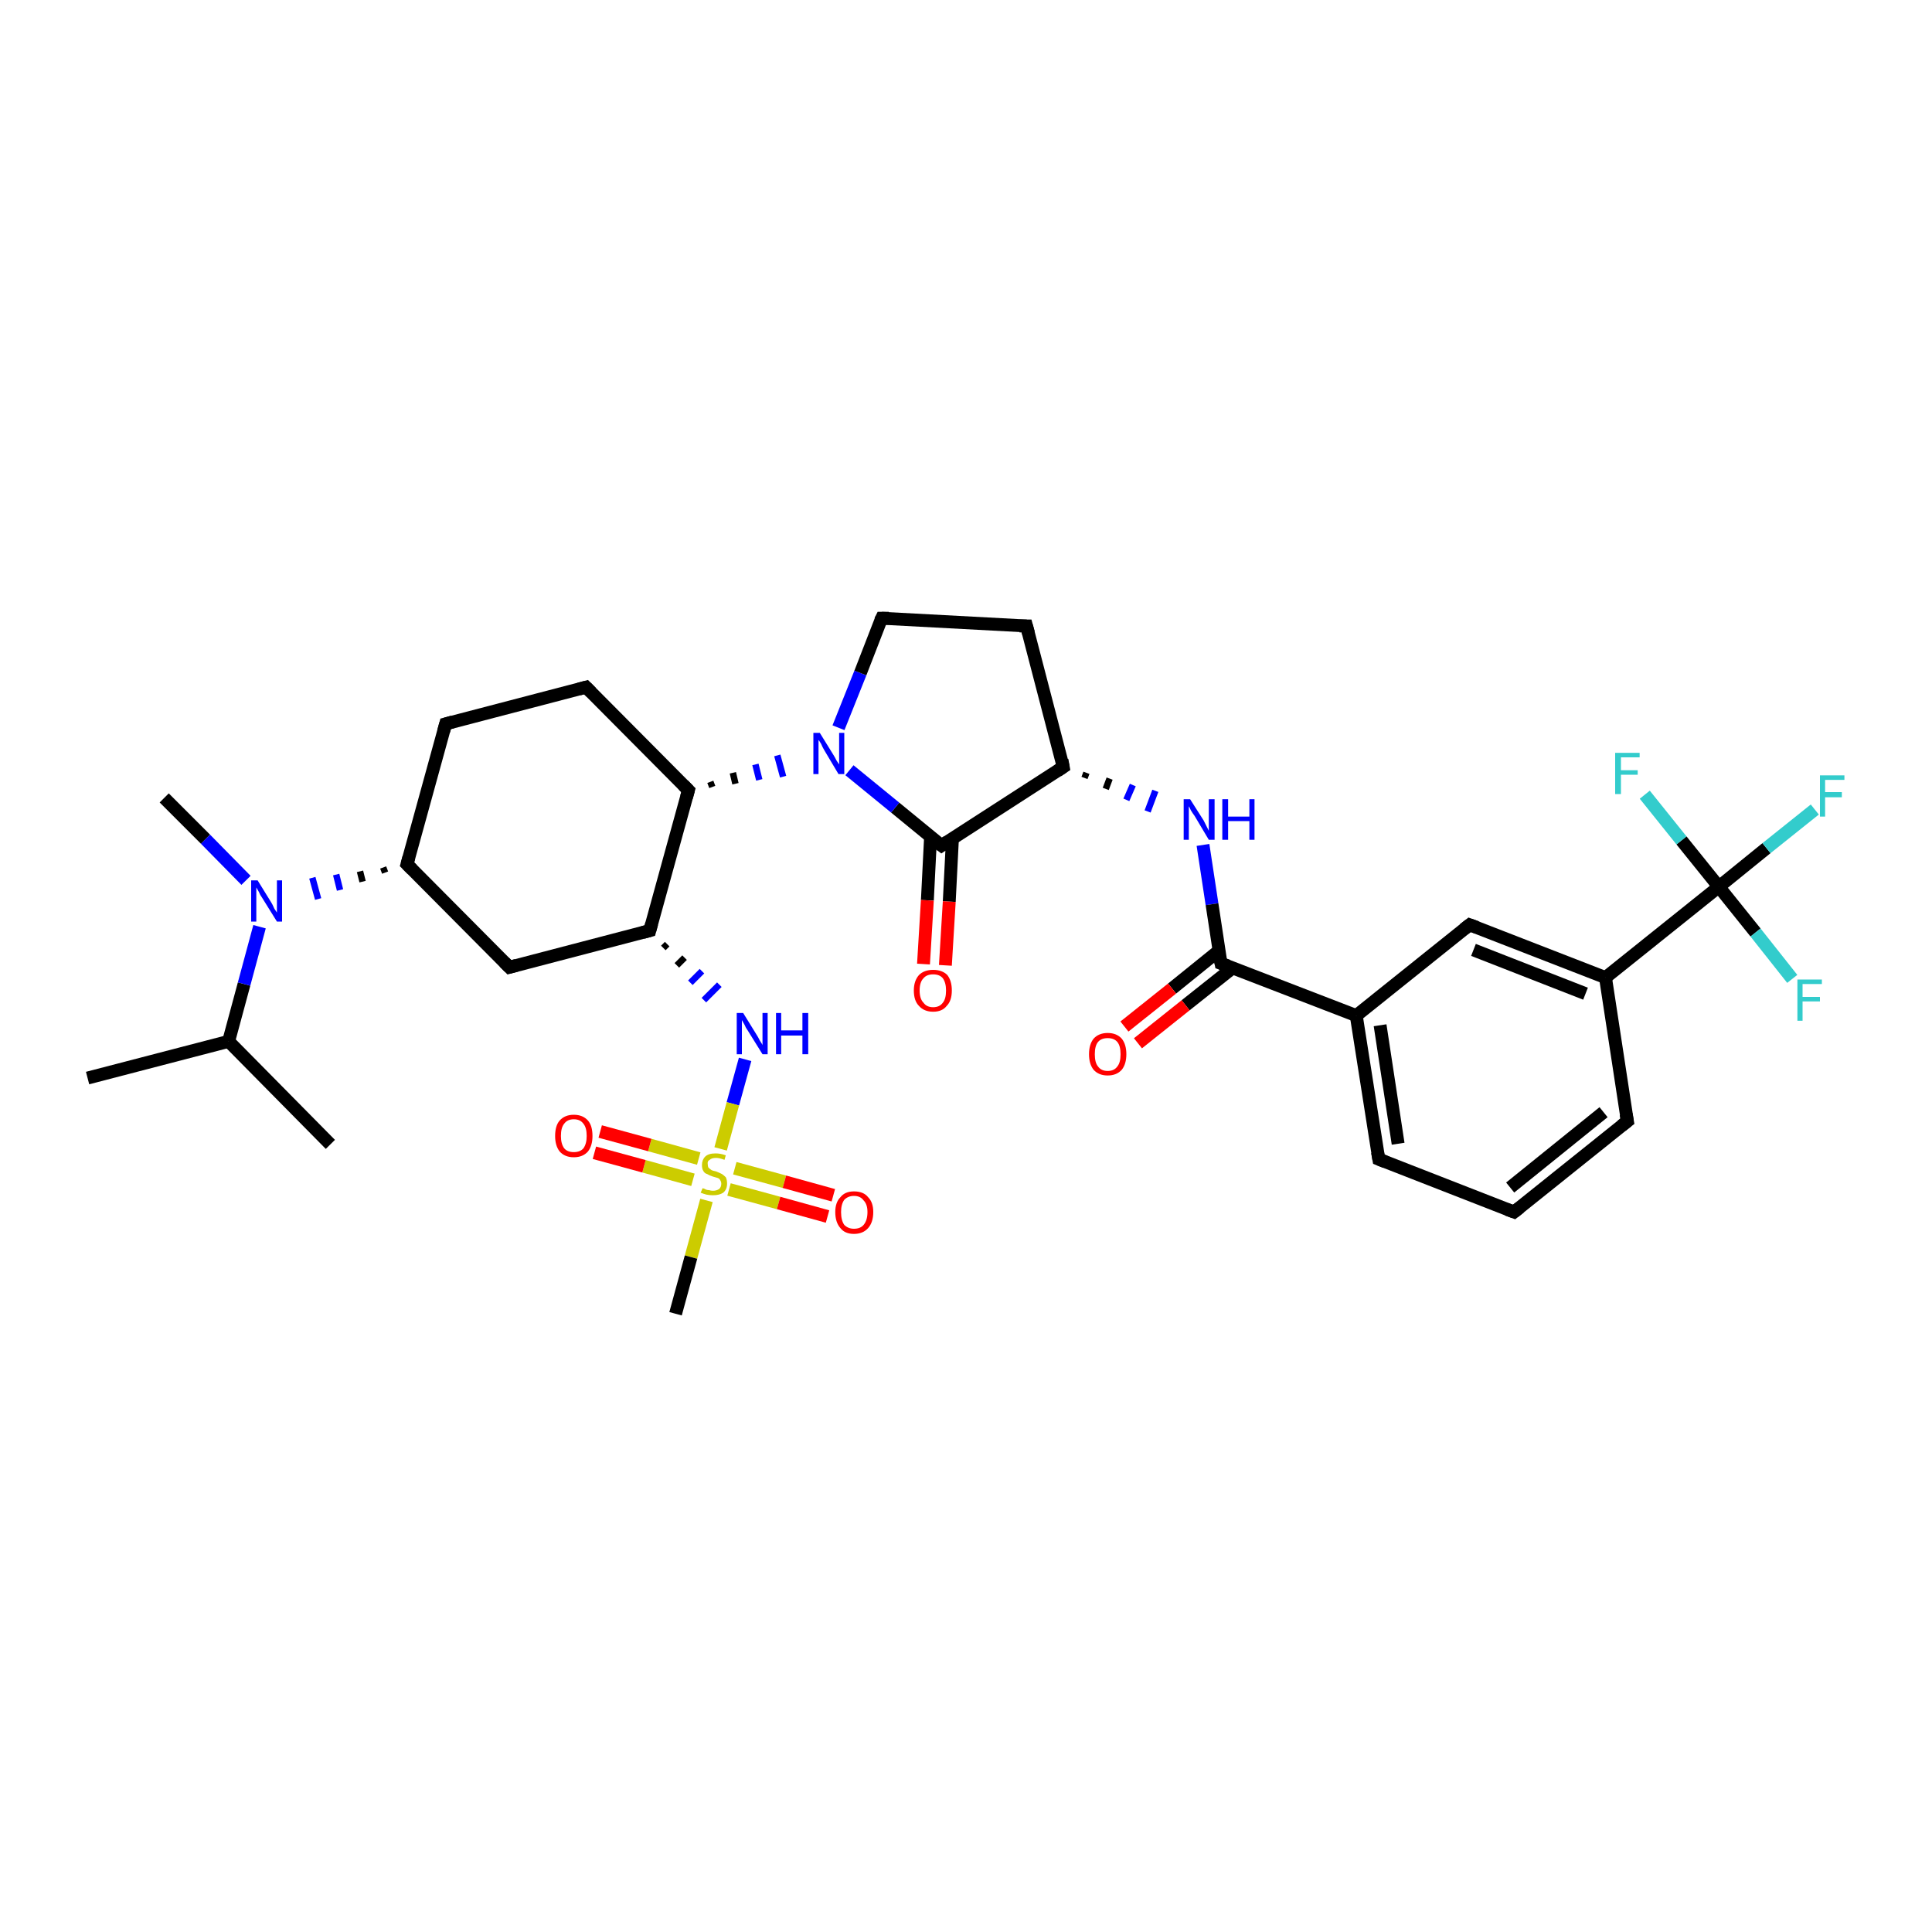 <?xml version='1.0' encoding='iso-8859-1'?>
<svg version='1.1' baseProfile='full'
              xmlns='http://www.w3.org/2000/svg'
                      xmlns:rdkit='http://www.rdkit.org/xml'
                      xmlns:xlink='http://www.w3.org/1999/xlink'
                  xml:space='preserve'
width='300px' height='300px' viewBox='0 0 300 300'>
<!-- END OF HEADER -->
<rect style='opacity:1.0;fill:#FFFFFF;stroke:none' width='300.0' height='300.0' x='0.0' y='0.0'> </rect>
<path class='bond-0 atom-0 atom-1' d='M 13.6,167.4 L 35.5,161.7' style='fill:none;fill-rule:evenodd;stroke:#000000;stroke-width:2.0px;stroke-linecap:butt;stroke-linejoin:miter;stroke-opacity:1' />
<path class='bond-1 atom-1 atom-2' d='M 35.5,161.7 L 51.3,177.7' style='fill:none;fill-rule:evenodd;stroke:#000000;stroke-width:2.0px;stroke-linecap:butt;stroke-linejoin:miter;stroke-opacity:1' />
<path class='bond-2 atom-1 atom-3' d='M 35.5,161.7 L 37.9,152.8' style='fill:none;fill-rule:evenodd;stroke:#000000;stroke-width:2.0px;stroke-linecap:butt;stroke-linejoin:miter;stroke-opacity:1' />
<path class='bond-2 atom-1 atom-3' d='M 37.9,152.8 L 40.3,143.9' style='fill:none;fill-rule:evenodd;stroke:#0000FF;stroke-width:2.0px;stroke-linecap:butt;stroke-linejoin:miter;stroke-opacity:1' />
<path class='bond-3 atom-3 atom-4' d='M 38.2,136.7 L 31.9,130.3' style='fill:none;fill-rule:evenodd;stroke:#0000FF;stroke-width:2.0px;stroke-linecap:butt;stroke-linejoin:miter;stroke-opacity:1' />
<path class='bond-3 atom-3 atom-4' d='M 31.9,130.3 L 25.5,123.9' style='fill:none;fill-rule:evenodd;stroke:#000000;stroke-width:2.0px;stroke-linecap:butt;stroke-linejoin:miter;stroke-opacity:1' />
<path class='bond-4 atom-5 atom-3' d='M 59.5,134.7 L 59.8,135.5' style='fill:none;fill-rule:evenodd;stroke:#000000;stroke-width:1.0px;stroke-linecap:butt;stroke-linejoin:miter;stroke-opacity:1' />
<path class='bond-4 atom-5 atom-3' d='M 55.9,135.3 L 56.3,136.9' style='fill:none;fill-rule:evenodd;stroke:#000000;stroke-width:1.0px;stroke-linecap:butt;stroke-linejoin:miter;stroke-opacity:1' />
<path class='bond-4 atom-5 atom-3' d='M 52.2,135.8 L 52.8,138.2' style='fill:none;fill-rule:evenodd;stroke:#0000FF;stroke-width:1.0px;stroke-linecap:butt;stroke-linejoin:miter;stroke-opacity:1' />
<path class='bond-4 atom-5 atom-3' d='M 48.5,136.3 L 49.4,139.6' style='fill:none;fill-rule:evenodd;stroke:#0000FF;stroke-width:1.0px;stroke-linecap:butt;stroke-linejoin:miter;stroke-opacity:1' />
<path class='bond-5 atom-5 atom-6' d='M 63.2,134.2 L 69.2,112.4' style='fill:none;fill-rule:evenodd;stroke:#000000;stroke-width:2.0px;stroke-linecap:butt;stroke-linejoin:miter;stroke-opacity:1' />
<path class='bond-6 atom-6 atom-7' d='M 69.2,112.4 L 91.0,106.7' style='fill:none;fill-rule:evenodd;stroke:#000000;stroke-width:2.0px;stroke-linecap:butt;stroke-linejoin:miter;stroke-opacity:1' />
<path class='bond-7 atom-7 atom-8' d='M 91.0,106.7 L 106.9,122.7' style='fill:none;fill-rule:evenodd;stroke:#000000;stroke-width:2.0px;stroke-linecap:butt;stroke-linejoin:miter;stroke-opacity:1' />
<path class='bond-8 atom-8 atom-9' d='M 106.9,122.7 L 100.9,144.5' style='fill:none;fill-rule:evenodd;stroke:#000000;stroke-width:2.0px;stroke-linecap:butt;stroke-linejoin:miter;stroke-opacity:1' />
<path class='bond-9 atom-9 atom-10' d='M 100.9,144.5 L 79.1,150.2' style='fill:none;fill-rule:evenodd;stroke:#000000;stroke-width:2.0px;stroke-linecap:butt;stroke-linejoin:miter;stroke-opacity:1' />
<path class='bond-10 atom-9 atom-11' d='M 103.0,147.2 L 103.6,146.6' style='fill:none;fill-rule:evenodd;stroke:#000000;stroke-width:1.0px;stroke-linecap:butt;stroke-linejoin:miter;stroke-opacity:1' />
<path class='bond-10 atom-9 atom-11' d='M 105.1,149.9 L 106.3,148.7' style='fill:none;fill-rule:evenodd;stroke:#000000;stroke-width:1.0px;stroke-linecap:butt;stroke-linejoin:miter;stroke-opacity:1' />
<path class='bond-10 atom-9 atom-11' d='M 107.2,152.6 L 109.0,150.8' style='fill:none;fill-rule:evenodd;stroke:#0000FF;stroke-width:1.0px;stroke-linecap:butt;stroke-linejoin:miter;stroke-opacity:1' />
<path class='bond-10 atom-9 atom-11' d='M 109.3,155.3 L 111.7,152.9' style='fill:none;fill-rule:evenodd;stroke:#0000FF;stroke-width:1.0px;stroke-linecap:butt;stroke-linejoin:miter;stroke-opacity:1' />
<path class='bond-11 atom-11 atom-12' d='M 115.7,164.5 L 113.8,171.4' style='fill:none;fill-rule:evenodd;stroke:#0000FF;stroke-width:2.0px;stroke-linecap:butt;stroke-linejoin:miter;stroke-opacity:1' />
<path class='bond-11 atom-11 atom-12' d='M 113.8,171.4 L 111.9,178.4' style='fill:none;fill-rule:evenodd;stroke:#CCCC00;stroke-width:2.0px;stroke-linecap:butt;stroke-linejoin:miter;stroke-opacity:1' />
<path class='bond-12 atom-12 atom-13' d='M 109.7,186.4 L 107.3,195.2' style='fill:none;fill-rule:evenodd;stroke:#CCCC00;stroke-width:2.0px;stroke-linecap:butt;stroke-linejoin:miter;stroke-opacity:1' />
<path class='bond-12 atom-12 atom-13' d='M 107.3,195.2 L 104.9,204.0' style='fill:none;fill-rule:evenodd;stroke:#000000;stroke-width:2.0px;stroke-linecap:butt;stroke-linejoin:miter;stroke-opacity:1' />
<path class='bond-13 atom-12 atom-14' d='M 108.5,179.9 L 100.9,177.8' style='fill:none;fill-rule:evenodd;stroke:#CCCC00;stroke-width:2.0px;stroke-linecap:butt;stroke-linejoin:miter;stroke-opacity:1' />
<path class='bond-13 atom-12 atom-14' d='M 100.9,177.8 L 93.2,175.7' style='fill:none;fill-rule:evenodd;stroke:#FF0000;stroke-width:2.0px;stroke-linecap:butt;stroke-linejoin:miter;stroke-opacity:1' />
<path class='bond-13 atom-12 atom-14' d='M 107.6,183.2 L 100.0,181.1' style='fill:none;fill-rule:evenodd;stroke:#CCCC00;stroke-width:2.0px;stroke-linecap:butt;stroke-linejoin:miter;stroke-opacity:1' />
<path class='bond-13 atom-12 atom-14' d='M 100.0,181.1 L 92.3,179.0' style='fill:none;fill-rule:evenodd;stroke:#FF0000;stroke-width:2.0px;stroke-linecap:butt;stroke-linejoin:miter;stroke-opacity:1' />
<path class='bond-14 atom-12 atom-15' d='M 113.2,184.7 L 120.9,186.8' style='fill:none;fill-rule:evenodd;stroke:#CCCC00;stroke-width:2.0px;stroke-linecap:butt;stroke-linejoin:miter;stroke-opacity:1' />
<path class='bond-14 atom-12 atom-15' d='M 120.9,186.8 L 128.5,188.9' style='fill:none;fill-rule:evenodd;stroke:#FF0000;stroke-width:2.0px;stroke-linecap:butt;stroke-linejoin:miter;stroke-opacity:1' />
<path class='bond-14 atom-12 atom-15' d='M 114.1,181.4 L 121.8,183.5' style='fill:none;fill-rule:evenodd;stroke:#CCCC00;stroke-width:2.0px;stroke-linecap:butt;stroke-linejoin:miter;stroke-opacity:1' />
<path class='bond-14 atom-12 atom-15' d='M 121.8,183.5 L 129.4,185.6' style='fill:none;fill-rule:evenodd;stroke:#FF0000;stroke-width:2.0px;stroke-linecap:butt;stroke-linejoin:miter;stroke-opacity:1' />
<path class='bond-15 atom-8 atom-16' d='M 110.6,122.2 L 110.3,121.4' style='fill:none;fill-rule:evenodd;stroke:#000000;stroke-width:1.0px;stroke-linecap:butt;stroke-linejoin:miter;stroke-opacity:1' />
<path class='bond-15 atom-8 atom-16' d='M 114.2,121.7 L 113.8,120.0' style='fill:none;fill-rule:evenodd;stroke:#000000;stroke-width:1.0px;stroke-linecap:butt;stroke-linejoin:miter;stroke-opacity:1' />
<path class='bond-15 atom-8 atom-16' d='M 117.9,121.1 L 117.3,118.7' style='fill:none;fill-rule:evenodd;stroke:#0000FF;stroke-width:1.0px;stroke-linecap:butt;stroke-linejoin:miter;stroke-opacity:1' />
<path class='bond-15 atom-8 atom-16' d='M 121.6,120.6 L 120.7,117.3' style='fill:none;fill-rule:evenodd;stroke:#0000FF;stroke-width:1.0px;stroke-linecap:butt;stroke-linejoin:miter;stroke-opacity:1' />
<path class='bond-16 atom-16 atom-17' d='M 130.2,113.0 L 133.6,104.5' style='fill:none;fill-rule:evenodd;stroke:#0000FF;stroke-width:2.0px;stroke-linecap:butt;stroke-linejoin:miter;stroke-opacity:1' />
<path class='bond-16 atom-16 atom-17' d='M 133.6,104.5 L 136.9,96.0' style='fill:none;fill-rule:evenodd;stroke:#000000;stroke-width:2.0px;stroke-linecap:butt;stroke-linejoin:miter;stroke-opacity:1' />
<path class='bond-17 atom-17 atom-18' d='M 136.9,96.0 L 159.4,97.2' style='fill:none;fill-rule:evenodd;stroke:#000000;stroke-width:2.0px;stroke-linecap:butt;stroke-linejoin:miter;stroke-opacity:1' />
<path class='bond-18 atom-18 atom-19' d='M 159.4,97.2 L 165.1,119.1' style='fill:none;fill-rule:evenodd;stroke:#000000;stroke-width:2.0px;stroke-linecap:butt;stroke-linejoin:miter;stroke-opacity:1' />
<path class='bond-19 atom-19 atom-20' d='M 168.4,120.8 L 168.7,120.0' style='fill:none;fill-rule:evenodd;stroke:#000000;stroke-width:1.0px;stroke-linecap:butt;stroke-linejoin:miter;stroke-opacity:1' />
<path class='bond-19 atom-19 atom-20' d='M 171.7,122.5 L 172.3,120.9' style='fill:none;fill-rule:evenodd;stroke:#000000;stroke-width:1.0px;stroke-linecap:butt;stroke-linejoin:miter;stroke-opacity:1' />
<path class='bond-19 atom-19 atom-20' d='M 174.9,124.2 L 175.9,121.9' style='fill:none;fill-rule:evenodd;stroke:#0000FF;stroke-width:1.0px;stroke-linecap:butt;stroke-linejoin:miter;stroke-opacity:1' />
<path class='bond-19 atom-19 atom-20' d='M 178.2,126.0 L 179.4,122.8' style='fill:none;fill-rule:evenodd;stroke:#0000FF;stroke-width:1.0px;stroke-linecap:butt;stroke-linejoin:miter;stroke-opacity:1' />
<path class='bond-20 atom-20 atom-21' d='M 186.8,131.2 L 188.2,140.4' style='fill:none;fill-rule:evenodd;stroke:#0000FF;stroke-width:2.0px;stroke-linecap:butt;stroke-linejoin:miter;stroke-opacity:1' />
<path class='bond-20 atom-20 atom-21' d='M 188.2,140.4 L 189.6,149.6' style='fill:none;fill-rule:evenodd;stroke:#000000;stroke-width:2.0px;stroke-linecap:butt;stroke-linejoin:miter;stroke-opacity:1' />
<path class='bond-21 atom-21 atom-22' d='M 189.3,147.6 L 182.0,153.5' style='fill:none;fill-rule:evenodd;stroke:#000000;stroke-width:2.0px;stroke-linecap:butt;stroke-linejoin:miter;stroke-opacity:1' />
<path class='bond-21 atom-21 atom-22' d='M 182.0,153.5 L 174.6,159.4' style='fill:none;fill-rule:evenodd;stroke:#FF0000;stroke-width:2.0px;stroke-linecap:butt;stroke-linejoin:miter;stroke-opacity:1' />
<path class='bond-21 atom-21 atom-22' d='M 191.4,150.3 L 184.1,156.1' style='fill:none;fill-rule:evenodd;stroke:#000000;stroke-width:2.0px;stroke-linecap:butt;stroke-linejoin:miter;stroke-opacity:1' />
<path class='bond-21 atom-21 atom-22' d='M 184.1,156.1 L 176.7,162.0' style='fill:none;fill-rule:evenodd;stroke:#FF0000;stroke-width:2.0px;stroke-linecap:butt;stroke-linejoin:miter;stroke-opacity:1' />
<path class='bond-22 atom-21 atom-23' d='M 189.6,149.6 L 210.6,157.7' style='fill:none;fill-rule:evenodd;stroke:#000000;stroke-width:2.0px;stroke-linecap:butt;stroke-linejoin:miter;stroke-opacity:1' />
<path class='bond-23 atom-23 atom-24' d='M 210.6,157.7 L 214.1,180.0' style='fill:none;fill-rule:evenodd;stroke:#000000;stroke-width:2.0px;stroke-linecap:butt;stroke-linejoin:miter;stroke-opacity:1' />
<path class='bond-23 atom-23 atom-24' d='M 214.3,159.2 L 217.1,177.6' style='fill:none;fill-rule:evenodd;stroke:#000000;stroke-width:2.0px;stroke-linecap:butt;stroke-linejoin:miter;stroke-opacity:1' />
<path class='bond-24 atom-24 atom-25' d='M 214.1,180.0 L 235.1,188.2' style='fill:none;fill-rule:evenodd;stroke:#000000;stroke-width:2.0px;stroke-linecap:butt;stroke-linejoin:miter;stroke-opacity:1' />
<path class='bond-25 atom-25 atom-26' d='M 235.1,188.2 L 252.7,174.1' style='fill:none;fill-rule:evenodd;stroke:#000000;stroke-width:2.0px;stroke-linecap:butt;stroke-linejoin:miter;stroke-opacity:1' />
<path class='bond-25 atom-25 atom-26' d='M 234.5,184.4 L 249.0,172.7' style='fill:none;fill-rule:evenodd;stroke:#000000;stroke-width:2.0px;stroke-linecap:butt;stroke-linejoin:miter;stroke-opacity:1' />
<path class='bond-26 atom-26 atom-27' d='M 252.7,174.1 L 249.3,151.8' style='fill:none;fill-rule:evenodd;stroke:#000000;stroke-width:2.0px;stroke-linecap:butt;stroke-linejoin:miter;stroke-opacity:1' />
<path class='bond-27 atom-27 atom-28' d='M 249.3,151.8 L 228.2,143.6' style='fill:none;fill-rule:evenodd;stroke:#000000;stroke-width:2.0px;stroke-linecap:butt;stroke-linejoin:miter;stroke-opacity:1' />
<path class='bond-27 atom-27 atom-28' d='M 246.2,154.3 L 228.8,147.5' style='fill:none;fill-rule:evenodd;stroke:#000000;stroke-width:2.0px;stroke-linecap:butt;stroke-linejoin:miter;stroke-opacity:1' />
<path class='bond-28 atom-27 atom-29' d='M 249.3,151.8 L 266.9,137.7' style='fill:none;fill-rule:evenodd;stroke:#000000;stroke-width:2.0px;stroke-linecap:butt;stroke-linejoin:miter;stroke-opacity:1' />
<path class='bond-29 atom-29 atom-30' d='M 266.9,137.7 L 274.3,131.7' style='fill:none;fill-rule:evenodd;stroke:#000000;stroke-width:2.0px;stroke-linecap:butt;stroke-linejoin:miter;stroke-opacity:1' />
<path class='bond-29 atom-29 atom-30' d='M 274.3,131.7 L 281.8,125.7' style='fill:none;fill-rule:evenodd;stroke:#33CCCC;stroke-width:2.0px;stroke-linecap:butt;stroke-linejoin:miter;stroke-opacity:1' />
<path class='bond-30 atom-29 atom-31' d='M 266.9,137.7 L 272.6,144.8' style='fill:none;fill-rule:evenodd;stroke:#000000;stroke-width:2.0px;stroke-linecap:butt;stroke-linejoin:miter;stroke-opacity:1' />
<path class='bond-30 atom-29 atom-31' d='M 272.6,144.8 L 278.3,152.0' style='fill:none;fill-rule:evenodd;stroke:#33CCCC;stroke-width:2.0px;stroke-linecap:butt;stroke-linejoin:miter;stroke-opacity:1' />
<path class='bond-31 atom-29 atom-32' d='M 266.9,137.7 L 261.1,130.5' style='fill:none;fill-rule:evenodd;stroke:#000000;stroke-width:2.0px;stroke-linecap:butt;stroke-linejoin:miter;stroke-opacity:1' />
<path class='bond-31 atom-29 atom-32' d='M 261.1,130.5 L 255.4,123.4' style='fill:none;fill-rule:evenodd;stroke:#33CCCC;stroke-width:2.0px;stroke-linecap:butt;stroke-linejoin:miter;stroke-opacity:1' />
<path class='bond-32 atom-19 atom-33' d='M 165.1,119.1 L 146.2,131.3' style='fill:none;fill-rule:evenodd;stroke:#000000;stroke-width:2.0px;stroke-linecap:butt;stroke-linejoin:miter;stroke-opacity:1' />
<path class='bond-33 atom-33 atom-34' d='M 144.5,129.9 L 144.0,139.8' style='fill:none;fill-rule:evenodd;stroke:#000000;stroke-width:2.0px;stroke-linecap:butt;stroke-linejoin:miter;stroke-opacity:1' />
<path class='bond-33 atom-33 atom-34' d='M 144.0,139.8 L 143.4,149.7' style='fill:none;fill-rule:evenodd;stroke:#FF0000;stroke-width:2.0px;stroke-linecap:butt;stroke-linejoin:miter;stroke-opacity:1' />
<path class='bond-33 atom-33 atom-34' d='M 147.9,130.1 L 147.4,140.0' style='fill:none;fill-rule:evenodd;stroke:#000000;stroke-width:2.0px;stroke-linecap:butt;stroke-linejoin:miter;stroke-opacity:1' />
<path class='bond-33 atom-33 atom-34' d='M 147.4,140.0 L 146.8,149.9' style='fill:none;fill-rule:evenodd;stroke:#FF0000;stroke-width:2.0px;stroke-linecap:butt;stroke-linejoin:miter;stroke-opacity:1' />
<path class='bond-34 atom-10 atom-5' d='M 79.1,150.2 L 63.2,134.2' style='fill:none;fill-rule:evenodd;stroke:#000000;stroke-width:2.0px;stroke-linecap:butt;stroke-linejoin:miter;stroke-opacity:1' />
<path class='bond-35 atom-33 atom-16' d='M 146.2,131.3 L 139.0,125.4' style='fill:none;fill-rule:evenodd;stroke:#000000;stroke-width:2.0px;stroke-linecap:butt;stroke-linejoin:miter;stroke-opacity:1' />
<path class='bond-35 atom-33 atom-16' d='M 139.0,125.4 L 131.9,119.6' style='fill:none;fill-rule:evenodd;stroke:#0000FF;stroke-width:2.0px;stroke-linecap:butt;stroke-linejoin:miter;stroke-opacity:1' />
<path class='bond-36 atom-28 atom-23' d='M 228.2,143.6 L 210.6,157.7' style='fill:none;fill-rule:evenodd;stroke:#000000;stroke-width:2.0px;stroke-linecap:butt;stroke-linejoin:miter;stroke-opacity:1' />
<path d='M 63.5,133.1 L 63.2,134.2 L 64.0,135.0' style='fill:none;stroke:#000000;stroke-width:2.0px;stroke-linecap:butt;stroke-linejoin:miter;stroke-opacity:1;' />
<path d='M 68.9,113.5 L 69.2,112.4 L 70.3,112.1' style='fill:none;stroke:#000000;stroke-width:2.0px;stroke-linecap:butt;stroke-linejoin:miter;stroke-opacity:1;' />
<path d='M 89.9,107.0 L 91.0,106.7 L 91.8,107.5' style='fill:none;stroke:#000000;stroke-width:2.0px;stroke-linecap:butt;stroke-linejoin:miter;stroke-opacity:1;' />
<path d='M 106.1,121.9 L 106.9,122.7 L 106.6,123.8' style='fill:none;stroke:#000000;stroke-width:2.0px;stroke-linecap:butt;stroke-linejoin:miter;stroke-opacity:1;' />
<path d='M 101.2,143.4 L 100.9,144.5 L 99.8,144.8' style='fill:none;stroke:#000000;stroke-width:2.0px;stroke-linecap:butt;stroke-linejoin:miter;stroke-opacity:1;' />
<path d='M 80.2,149.9 L 79.1,150.2 L 78.3,149.4' style='fill:none;stroke:#000000;stroke-width:2.0px;stroke-linecap:butt;stroke-linejoin:miter;stroke-opacity:1;' />
<path d='M 136.7,96.4 L 136.9,96.0 L 138.0,96.0' style='fill:none;stroke:#000000;stroke-width:2.0px;stroke-linecap:butt;stroke-linejoin:miter;stroke-opacity:1;' />
<path d='M 158.3,97.2 L 159.4,97.2 L 159.7,98.3' style='fill:none;stroke:#000000;stroke-width:2.0px;stroke-linecap:butt;stroke-linejoin:miter;stroke-opacity:1;' />
<path d='M 164.9,118.0 L 165.1,119.1 L 164.2,119.7' style='fill:none;stroke:#000000;stroke-width:2.0px;stroke-linecap:butt;stroke-linejoin:miter;stroke-opacity:1;' />
<path d='M 189.5,149.1 L 189.6,149.6 L 190.7,150.0' style='fill:none;stroke:#000000;stroke-width:2.0px;stroke-linecap:butt;stroke-linejoin:miter;stroke-opacity:1;' />
<path d='M 213.9,178.9 L 214.1,180.0 L 215.1,180.4' style='fill:none;stroke:#000000;stroke-width:2.0px;stroke-linecap:butt;stroke-linejoin:miter;stroke-opacity:1;' />
<path d='M 234.0,187.8 L 235.1,188.2 L 236.0,187.5' style='fill:none;stroke:#000000;stroke-width:2.0px;stroke-linecap:butt;stroke-linejoin:miter;stroke-opacity:1;' />
<path d='M 251.8,174.8 L 252.7,174.1 L 252.5,173.0' style='fill:none;stroke:#000000;stroke-width:2.0px;stroke-linecap:butt;stroke-linejoin:miter;stroke-opacity:1;' />
<path d='M 229.3,144.0 L 228.2,143.6 L 227.3,144.3' style='fill:none;stroke:#000000;stroke-width:2.0px;stroke-linecap:butt;stroke-linejoin:miter;stroke-opacity:1;' />
<path d='M 147.1,130.7 L 146.2,131.3 L 145.8,131.0' style='fill:none;stroke:#000000;stroke-width:2.0px;stroke-linecap:butt;stroke-linejoin:miter;stroke-opacity:1;' />
<path class='atom-3' d='M 40.0 136.7
L 42.1 140.1
Q 42.3 140.4, 42.6 141.1
Q 43.0 141.7, 43.0 141.7
L 43.0 136.7
L 43.8 136.7
L 43.8 143.1
L 43.0 143.1
L 40.7 139.4
Q 40.4 139.0, 40.2 138.5
Q 39.9 138.0, 39.8 137.8
L 39.8 143.1
L 39.0 143.1
L 39.0 136.7
L 40.0 136.7
' fill='#0000FF'/>
<path class='atom-11' d='M 115.4 157.3
L 117.5 160.7
Q 117.7 161.0, 118.0 161.6
Q 118.4 162.2, 118.4 162.3
L 118.4 157.3
L 119.2 157.3
L 119.2 163.7
L 118.4 163.7
L 116.1 160.0
Q 115.8 159.6, 115.6 159.1
Q 115.3 158.6, 115.2 158.4
L 115.2 163.7
L 114.4 163.7
L 114.4 157.3
L 115.4 157.3
' fill='#0000FF'/>
<path class='atom-11' d='M 120.5 157.3
L 121.3 157.3
L 121.3 160.0
L 124.6 160.0
L 124.6 157.3
L 125.5 157.3
L 125.5 163.7
L 124.6 163.7
L 124.6 160.8
L 121.3 160.8
L 121.3 163.7
L 120.5 163.7
L 120.5 157.3
' fill='#0000FF'/>
<path class='atom-12' d='M 109.1 184.5
Q 109.1 184.5, 109.4 184.6
Q 109.7 184.8, 110.1 184.8
Q 110.4 184.9, 110.7 184.9
Q 111.3 184.9, 111.7 184.6
Q 112.0 184.3, 112.0 183.8
Q 112.0 183.5, 111.8 183.2
Q 111.7 183.0, 111.4 182.9
Q 111.1 182.8, 110.7 182.7
Q 110.1 182.5, 109.8 182.3
Q 109.4 182.2, 109.2 181.8
Q 109.0 181.5, 109.0 180.9
Q 109.0 180.1, 109.5 179.6
Q 110.0 179.1, 111.1 179.1
Q 111.9 179.1, 112.7 179.4
L 112.5 180.1
Q 111.7 179.8, 111.2 179.8
Q 110.5 179.8, 110.2 180.1
Q 109.8 180.3, 109.9 180.8
Q 109.9 181.1, 110.0 181.3
Q 110.2 181.5, 110.5 181.7
Q 110.7 181.8, 111.2 181.9
Q 111.7 182.1, 112.1 182.3
Q 112.4 182.5, 112.7 182.8
Q 112.9 183.2, 112.9 183.8
Q 112.9 184.7, 112.3 185.2
Q 111.7 185.6, 110.7 185.6
Q 110.2 185.6, 109.7 185.5
Q 109.3 185.4, 108.8 185.2
L 109.1 184.5
' fill='#CCCC00'/>
<path class='atom-14' d='M 86.2 176.4
Q 86.2 174.8, 86.9 174.0
Q 87.7 173.1, 89.1 173.1
Q 90.5 173.1, 91.3 174.0
Q 92.0 174.8, 92.0 176.4
Q 92.0 177.9, 91.3 178.8
Q 90.5 179.7, 89.1 179.7
Q 87.7 179.7, 86.9 178.8
Q 86.2 177.9, 86.2 176.4
M 89.1 178.9
Q 90.1 178.9, 90.6 178.3
Q 91.1 177.6, 91.1 176.4
Q 91.1 175.1, 90.6 174.5
Q 90.1 173.8, 89.1 173.8
Q 88.1 173.8, 87.6 174.5
Q 87.1 175.1, 87.1 176.4
Q 87.1 177.6, 87.6 178.3
Q 88.1 178.9, 89.1 178.9
' fill='#FF0000'/>
<path class='atom-15' d='M 129.7 188.2
Q 129.7 186.7, 130.5 185.9
Q 131.2 185.0, 132.6 185.0
Q 134.1 185.0, 134.8 185.9
Q 135.6 186.7, 135.6 188.2
Q 135.6 189.8, 134.8 190.7
Q 134.0 191.6, 132.6 191.6
Q 131.2 191.6, 130.5 190.7
Q 129.7 189.8, 129.7 188.2
M 132.6 190.8
Q 133.6 190.8, 134.1 190.2
Q 134.7 189.5, 134.7 188.2
Q 134.7 187.0, 134.1 186.4
Q 133.6 185.7, 132.6 185.7
Q 131.7 185.7, 131.1 186.3
Q 130.6 187.0, 130.6 188.2
Q 130.6 189.5, 131.1 190.2
Q 131.7 190.8, 132.6 190.8
' fill='#FF0000'/>
<path class='atom-16' d='M 127.3 113.8
L 129.4 117.2
Q 129.6 117.5, 129.9 118.1
Q 130.3 118.7, 130.3 118.7
L 130.3 113.8
L 131.1 113.8
L 131.1 120.2
L 130.2 120.2
L 128.0 116.5
Q 127.7 116.0, 127.5 115.5
Q 127.2 115.0, 127.1 114.9
L 127.1 120.2
L 126.3 120.2
L 126.3 113.8
L 127.3 113.8
' fill='#0000FF'/>
<path class='atom-20' d='M 184.8 124.1
L 186.9 127.4
Q 187.1 127.8, 187.4 128.4
Q 187.7 129.0, 187.7 129.0
L 187.7 124.1
L 188.6 124.1
L 188.6 130.4
L 187.7 130.4
L 185.5 126.7
Q 185.2 126.3, 184.9 125.8
Q 184.7 125.3, 184.6 125.2
L 184.6 130.4
L 183.8 130.4
L 183.8 124.1
L 184.8 124.1
' fill='#0000FF'/>
<path class='atom-20' d='M 189.8 124.1
L 190.7 124.1
L 190.7 126.8
L 194.0 126.8
L 194.0 124.1
L 194.8 124.1
L 194.8 130.4
L 194.0 130.4
L 194.0 127.5
L 190.7 127.5
L 190.7 130.4
L 189.8 130.4
L 189.8 124.1
' fill='#0000FF'/>
<path class='atom-22' d='M 169.1 163.7
Q 169.1 162.2, 169.8 161.3
Q 170.6 160.4, 172.0 160.4
Q 173.4 160.4, 174.2 161.3
Q 174.9 162.2, 174.9 163.7
Q 174.9 165.2, 174.2 166.1
Q 173.4 167.0, 172.0 167.0
Q 170.6 167.0, 169.8 166.1
Q 169.1 165.2, 169.1 163.7
M 172.0 166.3
Q 173.0 166.3, 173.5 165.6
Q 174.0 165.0, 174.0 163.7
Q 174.0 162.4, 173.5 161.8
Q 173.0 161.2, 172.0 161.2
Q 171.0 161.2, 170.5 161.8
Q 170.0 162.4, 170.0 163.7
Q 170.0 165.0, 170.5 165.6
Q 171.0 166.3, 172.0 166.3
' fill='#FF0000'/>
<path class='atom-30' d='M 282.6 120.4
L 286.4 120.4
L 286.4 121.1
L 283.4 121.1
L 283.4 123.0
L 286.0 123.0
L 286.0 123.8
L 283.4 123.8
L 283.4 126.8
L 282.6 126.8
L 282.6 120.4
' fill='#33CCCC'/>
<path class='atom-31' d='M 279.1 152.1
L 282.9 152.1
L 282.9 152.8
L 279.9 152.8
L 279.9 154.8
L 282.6 154.8
L 282.6 155.5
L 279.9 155.5
L 279.9 158.5
L 279.1 158.5
L 279.1 152.1
' fill='#33CCCC'/>
<path class='atom-32' d='M 250.8 116.9
L 254.6 116.9
L 254.6 117.6
L 251.7 117.6
L 251.7 119.6
L 254.3 119.6
L 254.3 120.3
L 251.7 120.3
L 251.7 123.3
L 250.8 123.3
L 250.8 116.9
' fill='#33CCCC'/>
<path class='atom-34' d='M 141.9 153.8
Q 141.9 152.3, 142.7 151.4
Q 143.5 150.6, 144.9 150.6
Q 146.3 150.6, 147.1 151.4
Q 147.8 152.3, 147.8 153.8
Q 147.8 155.4, 147.0 156.2
Q 146.3 157.1, 144.9 157.1
Q 143.5 157.1, 142.7 156.2
Q 141.9 155.4, 141.9 153.8
M 144.9 156.4
Q 145.9 156.4, 146.4 155.7
Q 146.9 155.1, 146.9 153.8
Q 146.9 152.6, 146.4 151.9
Q 145.9 151.3, 144.9 151.3
Q 143.9 151.3, 143.4 151.9
Q 142.8 152.5, 142.8 153.8
Q 142.8 155.1, 143.4 155.7
Q 143.9 156.4, 144.9 156.4
' fill='#FF0000'/>
</svg>
